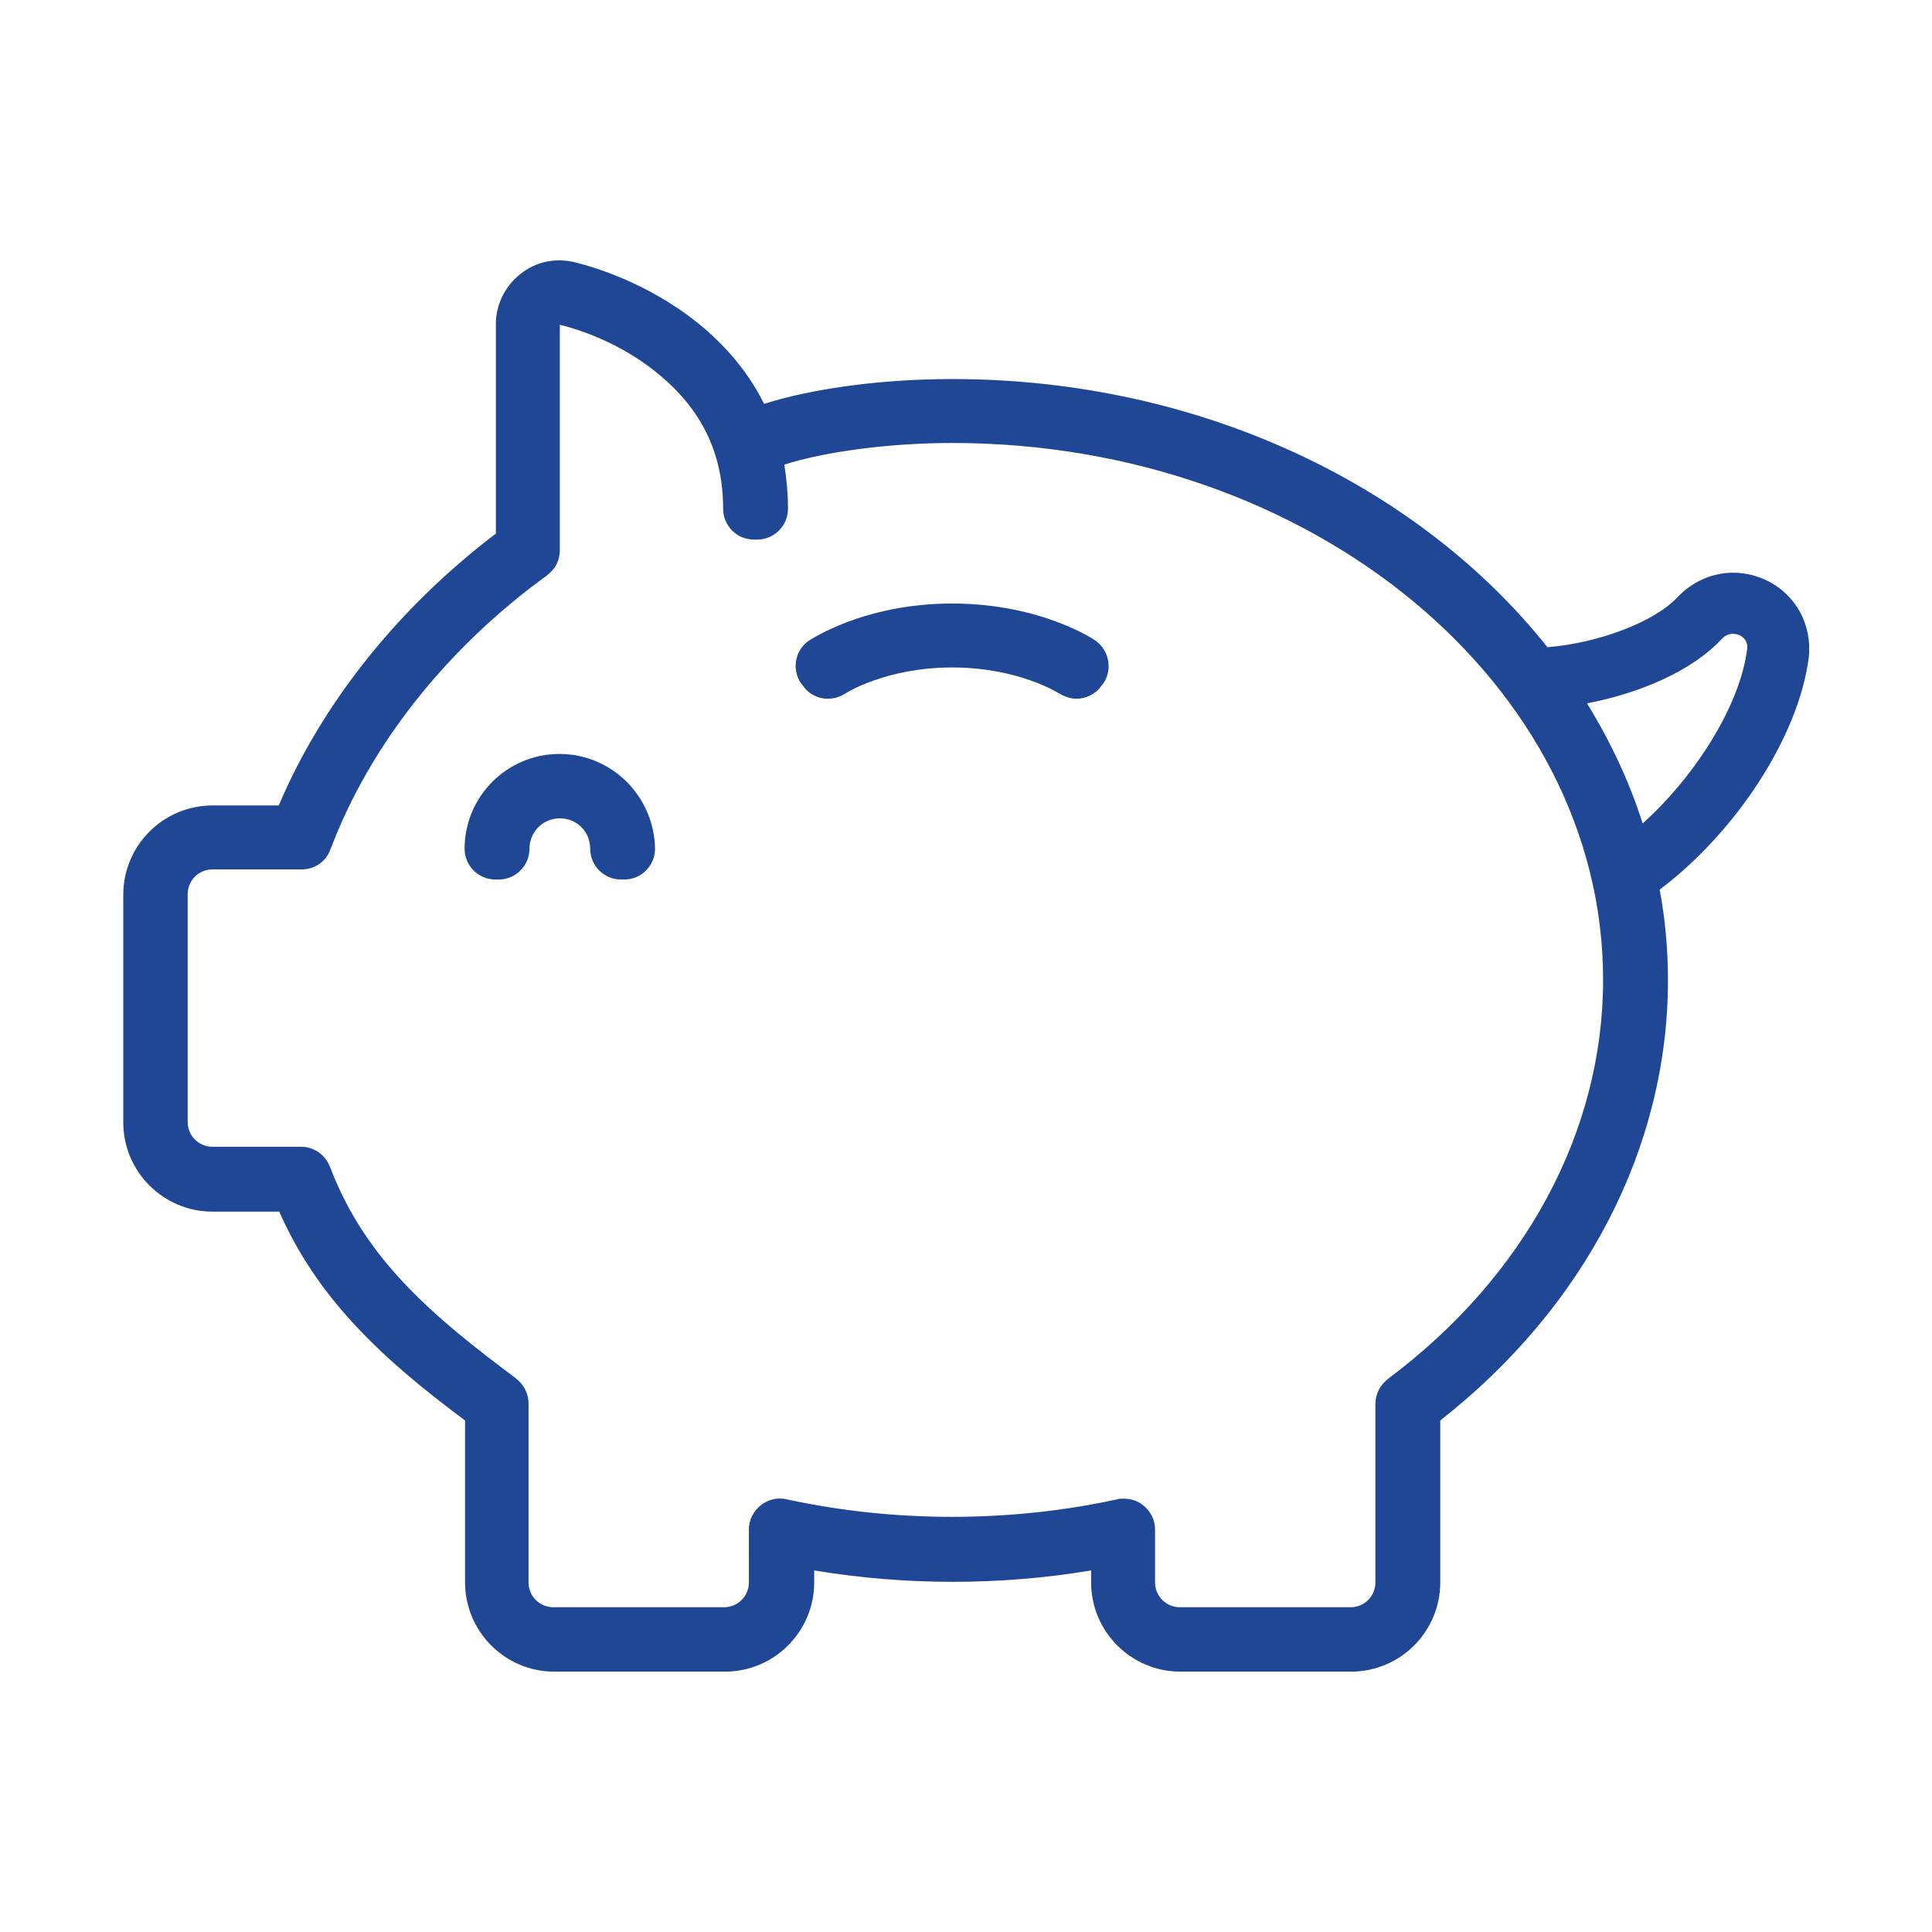 <?xml version="1.0" encoding="utf-8"?>
<!-- Generator: Adobe Illustrator 24.3.0, SVG Export Plug-In . SVG Version: 6.00 Build 0)  -->
<svg version="1.1" xmlns="http://www.w3.org/2000/svg" xmlns:xlink="http://www.w3.org/1999/xlink" x="0px" y="0px"
	 viewBox="0 0 420 420" style="enable-background:new 0 0 420 420;" xml:space="preserve">
<style type="text/css">
	.st0{display:none;}
	.st1{display:inline;}
	.st2{fill:#204796;}
	.st3{display:inline;fill:#204796;}
</style>
<g id="Firmenfahrzeug" class="st0">
	<g class="st1">
		<path class="st2" d="M338.9,210h-14.3c-19.7,0-35.8,16-35.8,35.8c0,11.8,9.6,21.5,21.5,21.5h28.6c11.8,0,21.5-9.6,21.5-21.5v-14.3
			C360.3,219.7,350.7,210,338.9,210z M346.1,245.8c0,4-3.2,7.2-7.2,7.2h-28.6c-4,0-7.2-3.2-7.2-7.2c0-11.9,9.6-21.5,21.5-21.5h14.3
			c4,0,7.2,3.2,7.2,7.2V245.8z"/>
		<path class="st2" d="M95.4,210H81.1c-11.8,0-21.5,9.6-21.5,21.5v14.3c0,11.8,9.6,21.5,21.5,21.5h28.6c11.8,0,21.5-9.6,21.5-21.5
			C131.2,226.1,115.2,210,95.4,210z M109.8,253H81.1c-4,0-7.2-3.2-7.2-7.2v-14.3c0-4,3.2-7.2,7.2-7.2h14.3
			c11.9,0,21.5,9.6,21.5,21.5C116.9,249.8,113.7,253,109.8,253z"/>
		<path class="st2" d="M231.5,210h-43c-19.7,0-35.8,16-35.8,35.8v14.3c0,3.9,3.2,7.1,7.1,7.1h100.2c3.9,0,7.1-3.2,7.1-7.1v-14.3
			C267.3,226.1,251.2,210,231.5,210z M253,253h-86v-7.2c0-11.9,9.6-21.5,21.5-21.5h43c11.9,0,21.5,9.6,21.5,21.5V253z"/>
		<path class="st2" d="M400.9,131.3h-23.9c-10.5,0-19.1,8.6-19.1,19.1v11.9c0,1.4,0.2,2.8,0.5,4.1H351l-22.8-68.6
			c-0.1-0.2-0.1-0.4-0.2-0.6c-7.9-18.4-26-30.4-46-30.4H138.1c-20.1,0-38.1,11.9-46,30.4c-0.1,0.2-0.1,0.4-0.2,0.6L69,166.4h-7.5
			c0.3-1.3,0.5-2.7,0.5-4.1v-11.9c0-10.5-8.6-19.1-19.1-19.1H19.1C8.6,131.3,0,139.8,0,150.3c0,17.1,13.9,31,31,31h11.9c0,0,0,0,0,0
			s0,0,0,0h3.2c-9.3,9.1-15.1,21.8-15.1,35.8v57.3v57.3c0,11.8,9.6,21.5,21.5,21.5h28.6c11.8,0,21.5-9.6,21.5-21.5v-21.5h214.9v21.5
			c0,11.8,9.6,21.5,21.5,21.5h28.6c11.8,0,21.5-9.6,21.5-21.5v-57.3v-57.3c0-14-5.8-26.7-15.1-35.8l3.1,0c0,0,0.1,0,0.1,0l0,0
			c0,0,0,0,0,0H389c17.1,0,31-13.9,31-31C420,139.8,411.4,131.3,400.9,131.3z M105.3,102.5c5.7-13,18.6-21.5,32.8-21.5h143.8
			c14.3,0,27.1,8.4,32.8,21.5l21.4,64.5H83.8L105.3,102.5z M14.3,150.3c0-2.6,2.2-4.8,4.8-4.8h23.9c2.6,0,4.8,2.2,4.8,4.8v11.9
			c0,1.9-1.2,3.7-2.9,4.4c-0.1,0-0.2,0-0.3,0.1c-0.4,0.2-0.8,0.2-1.2,0.3c-0.1,0-0.2,0-0.4,0h0H31C21.8,167.1,14.3,159.6,14.3,150.3
			z M88.3,331.7c0,4-3.2,7.2-7.2,7.2H52.5c-4,0-7.2-3.2-7.2-7.2V303c0,0,0,0,0.1,0c0.1,0.1,0.2,0.1,0.3,0.2c0.3,0.2,0.7,0.5,1,0.7
			c0.2,0.1,0.3,0.2,0.5,0.3c0.3,0.2,0.6,0.4,0.9,0.6c0.2,0.1,0.3,0.2,0.5,0.3c0.3,0.2,0.6,0.4,0.9,0.5c0.2,0.1,0.3,0.2,0.5,0.3
			c0.4,0.2,0.9,0.5,1.4,0.7c0,0,0,0,0.1,0c0.5,0.2,1,0.4,1.5,0.7c0.2,0.1,0.3,0.1,0.5,0.2c0.3,0.1,0.7,0.3,1,0.4
			c0.2,0.1,0.4,0.1,0.6,0.2c0.3,0.1,0.7,0.2,1,0.3c0.2,0.1,0.4,0.1,0.5,0.2c0.4,0.1,0.8,0.2,1.2,0.3c0.1,0,0.3,0.1,0.4,0.1
			c0.5,0.1,1.1,0.3,1.6,0.4c0.1,0,0.3,0,0.4,0.1c0.4,0.1,0.8,0.2,1.2,0.2c0.2,0,0.4,0.1,0.6,0.1c0.4,0.1,0.7,0.1,1.1,0.1
			c0.2,0,0.4,0,0.6,0.1c0.4,0,0.8,0.1,1.2,0.1c0.2,0,0.4,0,0.5,0c0.6,0,1.1,0,1.7,0h21.5V331.7z M374.7,331.7c0,4-3.2,7.2-7.2,7.2
			h-28.6c-4,0-7.2-3.2-7.2-7.2v-21.5h21.5c0.6,0,1.1,0,1.7,0c0.2,0,0.4,0,0.5,0c0.4,0,0.8-0.1,1.2-0.1c0.2,0,0.4,0,0.6-0.1
			c0.4,0,0.7-0.1,1.1-0.1c0.2,0,0.4-0.1,0.6-0.1c0.4-0.1,0.8-0.1,1.2-0.2c0.1,0,0.3,0,0.4-0.1c0.5-0.1,1.1-0.2,1.6-0.4
			c0.1,0,0.3-0.1,0.4-0.1c0.4-0.1,0.8-0.2,1.2-0.3c0.2-0.1,0.4-0.1,0.6-0.2c0.3-0.1,0.7-0.2,1-0.3c0.2-0.1,0.4-0.1,0.6-0.2
			c0.3-0.1,0.7-0.3,1-0.4c0.2-0.1,0.3-0.1,0.5-0.2c0.5-0.2,1-0.4,1.4-0.7c0,0,0,0,0.1,0c0.5-0.2,0.9-0.5,1.3-0.7
			c0.2-0.1,0.3-0.2,0.5-0.3c0.3-0.2,0.6-0.4,0.9-0.5c0.2-0.1,0.3-0.2,0.5-0.3c0.3-0.2,0.6-0.4,0.9-0.6c0.2-0.1,0.3-0.2,0.5-0.3
			c0.3-0.2,0.7-0.5,1-0.7c0.1-0.1,0.2-0.1,0.3-0.2c0,0,0,0,0.1,0V331.7z M374.7,217.2v57.3c0,11.9-9.6,21.5-21.5,21.5h-28.6H95.4
			H66.8c-11.9,0-21.5-9.6-21.5-21.5v-57.3c0-19.8,16.1-35.8,35.8-35.8h257.8C358.6,181.3,374.7,197.4,374.7,217.2z M389,167.1h-11.9
			c0,0,0,0,0,0c-0.4,0-0.9-0.1-1.5-0.3c-0.1,0-0.2-0.1-0.3-0.1c-1.7-0.7-2.9-2.5-2.9-4.4v-11.9c0-2.6,2.2-4.8,4.8-4.8h23.9
			c2.6,0,4.8,2.2,4.8,4.8C405.7,159.6,398.2,167.1,389,167.1z"/>
	</g>
</g>
<g id="Work_Life_Balance" class="st0">
	<path class="st3" d="M379.1,82.5c-18.2-12.9-41.1-17-62.6-11.3c-15.1,4-28.3,12.6-38.1,24.3c-3.5-11.7-9.9-22.5-18.8-31.4
		c-15.8-15.8-37.6-23.6-59.8-21.6c-5,0.5-9.2,3.7-10.9,8.4c-1.7,4.7-0.6,9.8,3,13.4l32.3,32.3c-3.8-0.6-7.8-0.9-11.7-0.9
		c-22.3,0-43.3,9.9-57.6,27.1c-3.2,3.9-3.9,9.1-1.7,13.7c2.1,4.5,6.6,7.3,11.5,7.3H233c-6.2,6.5-13.8,15.4-21.7,27.1
		c-15.9,23.7-35.6,63.5-40.3,119.8c-15.3,3-30,8.1-44.1,15.3c-20.7,10.6-39.2,25.7-54,43.8c-4.2-2.4-8.4-4.1-12.5-4.1
		c-13.7,0-24.9,11.2-24.9,24.9c0,3.7,3,6.7,6.7,6.7h0.7c3.7,0,6.7-3,6.7-6.7c0-5.9,4.8-10.8,10.8-10.8c1.9,0,5.8,2.3,9.5,4.8
		c0.2,0.2,0.5,0.4,0.7,0.6c1.2,0.8,2.4,1.6,3.5,2.4c7.6,5.2,14.8,10.2,21.9,10.2c7.2,0,14.3-4.9,21.9-10.2
		c4.4-3.1,11.1-7.7,13.8-7.7c2.7,0,9.4,4.6,13.8,7.7c7.6,5.2,14.7,10.2,21.9,10.2c7.2,0,14.3-4.9,21.9-10.2
		c4.4-3.1,11.1-7.7,13.8-7.7s9.4,4.6,13.8,7.7c7.6,5.2,14.7,10.2,21.9,10.2s14.3-4.9,21.9-10.2c4.4-3.1,11.1-7.7,13.8-7.7
		c2.7,0,9.4,4.6,13.8,7.7c7.6,5.2,14.7,10.2,21.9,10.2c7.2,0,14.3-5,21.9-10.2c1.2-0.8,2.4-1.6,3.5-2.4c0.3-0.2,0.5-0.4,0.7-0.6
		c3.7-2.4,7.6-4.8,9.5-4.8c5.9,0,10.8,4.8,10.8,10.8c0,3.7,3,6.7,6.7,6.7h0.7c3.7,0,6.7-3,6.7-6.7c0-13.7-11.2-24.9-24.9-24.9
		c-4.1,0-8.3,1.7-12.5,4.1c-14.7-18.1-33.3-33.2-54-43.8c-13.7-7-28.1-12.1-43-15.1c2.1-59.2,11.2-94.9,19.1-115.1v58.7
		c0,5,2.8,9.4,7.3,11.5c1.8,0.8,3.6,1.2,5.5,1.2c2.9,0,5.8-1,8.2-3c17.2-14.3,27.1-35.2,27.1-57.6c0-4-0.3-7.9-0.9-11.7l32.3,32.3
		c2.5,2.5,5.7,3.8,9,3.8c1.5,0,2.9-0.3,4.4-0.8c4.7-1.7,8-5.9,8.4-10.9c2.1-22.3-5.8-44.1-21.6-59.9c-7.4-7.4-16.2-13.1-25.7-16.8
		l65.6-17.6c4.8-1.3,8.4-5.2,9.3-10.1C385.2,90.3,383.2,85.4,379.1,82.5z M249.6,74.2c10.7,10.7,16.9,25,17.6,39.9
		c-0.5,1.6-0.6,3.3-0.4,4.9l-62.5-62.5C221.2,55.8,237.5,62.2,249.6,74.2z M212.5,110c17,0,33.1,7.1,44.5,19.6h-5.7H168
		C179.4,117.1,195.5,110,212.5,110z M321.4,357.7c-4.1,2.8-9,5.8-11.2,5.8c-2.7,0-9.4-4.6-13.8-7.7c-7.6-5.2-14.7-10.2-21.9-10.2
		s-14.3,4.9-21.9,10.2c-4.4,3.1-11.1,7.7-13.8,7.7s-9.4-4.6-13.8-7.7c-7.6-5.2-14.7-10.2-21.9-10.2s-14.3,4.9-21.9,10.2
		c-4.4,3.1-11.1,7.7-13.8,7.7c-2.7,0-9.4-4.6-13.8-7.7c-7.6-5.2-14.7-10.2-21.9-10.2c-7.2,0-14.3,4.9-21.9,10.2
		c-4.4,3.1-11.1,7.7-13.8,7.7c-2.2,0-7.1-3.1-11.2-5.8c23.9-28.9,56.6-47.7,92.9-53.7c0.3,0,0.7,0,1-0.1c6.1-1,12.2-1.6,18.2-1.9
		c0.1,0,0.2,0,0.3,0c0.8,0,1.5-0.1,2.3-0.1c1.2,0,2.3,0,3.5,0c1.2,0,2.4,0,3.5,0c0.8,0,1.5,0,2.3,0.1c0.2,0,0.3,0,0.5,0
		c6.1,0.3,12.3,0.9,18.5,1.9c0.3,0.1,0.7,0.1,1,0.1C265.1,310.1,297.6,328.8,321.4,357.7z M222.2,288.7c-6.3-0.7-12.6-1.1-19.1-1.1
		c-1.5,0-2.9,0-4.4,0.1c-4.4,0.1-8.8,0.4-13.2,0.9c5-51.1,22.8-87.4,37.3-109.1c13.4-20.2,26.4-31.8,31-35.6h1.7v1.6
		C248.4,154.6,225.9,191.1,222.2,288.7z M269.8,231.3V148l0-5.7c12.5,11.5,19.6,27.5,19.6,44.5C289.3,203.8,282.2,219.9,269.8,231.3
		z M342.8,195.1l-63-63c16.9-0.7,33.3,5.6,45.3,17.7C337.1,161.8,343.5,178.1,342.8,195.1z M282.2,115.4c7.8-15,21.5-26,37.9-30.4
		c5.2-1.4,10.4-2.1,15.7-2.1c11.4,0,22.6,3.2,32.4,9.4L282.2,115.4z"/>
</g>
<g id="Lohne">
	<g>
		<path class="st2" d="M383.9,126.1c-6.7-3.1-14.2-1.6-19.3,3.8c-5.1,5.4-17.2,9.9-28.2,10.8c-27.9-35.1-75.5-58.3-129.4-58.3
			c-15.1,0-30.2,2-40.9,5.4c-2.9-5.9-7.1-11.2-12.4-15.9c-11.2-9.8-23.9-13.7-28.8-14.9c-4.2-1-8.5-0.1-11.8,2.6
			c-3.3,2.6-5.3,6.6-5.3,10.8V116c-21.2,16.1-37.8,36.9-47.2,59.1H46.2c-10.7,0-19.4,8.7-19.4,19.4V244c0,10.7,8.7,19.4,19.4,19.4
			h14.5c4,9,9.3,17,16.6,24.8c6.7,7.2,14.4,13.6,23.8,20.6V344c0,10.7,8.7,19.4,19.4,19.4h37.1c10.7,0,19.4-8.7,19.4-19.4v-2.6
			c19.8,3.3,40.5,3.3,60.2,0v2.6c0,10.7,8.7,19.4,19.4,19.4h37.1c10.7,0,19.4-8.7,19.4-19.4v-35.2c31.5-24.7,49.5-59.4,49.5-95.7
			c0-6.7-0.6-13.3-1.8-19.7c16.6-12.5,30.2-33.3,32.4-50.4C394,135.8,390.4,129.2,383.9,126.1z M301.8,299.7l-0.1,0.1
			c-1.7,1.3-2.7,3.3-2.7,5.4V344c0,3-2.4,5.4-5.4,5.4h-37.1c-3,0-5.4-2.4-5.4-5.4v-11.5c0-2-0.9-3.9-2.5-5.2c-1.2-1-2.7-1.5-4.2-1.5
			c-0.5,0-0.9,0-1.4,0.1l-0.4,0.1c-23.2,5-48.1,5-71.3,0l-0.4-0.1c-2-0.4-4,0.1-5.6,1.4c-1.6,1.3-2.5,3.2-2.5,5.2V344
			c0,3-2.4,5.4-5.4,5.4h-37.1c-3,0-5.4-2.4-5.4-5.4v-38.9c0-2.1-1-4.1-2.7-5.4l-0.1-0.1c-17.5-13.1-32.6-25.5-40.3-45.8l-0.1-0.2
			c-1-2.6-3.5-4.3-6.2-4.3H46.2c-3,0-5.4-2.4-5.4-5.4v-49.5c0-3,2.4-5.4,5.4-5.4h19.4c2.8,0,5.3-1.7,6.2-4.3l0.1-0.2
			c8.5-22.5,25.2-43.6,47-59.4c0,0,0.1-0.1,0.1-0.1l0.1-0.1c1.7-1.3,2.6-3.2,2.6-5.3v-49c4.1,1,14,4.1,22.6,11.7
			c8.7,7.6,12.9,16.9,12.9,28.3c0,3.7,3,6.7,6.7,6.7h0.7c3.7,0,6.7-3,6.7-6.7c0-3.3-0.3-6.5-0.8-9.6c9.1-2.9,23.2-4.7,36.5-4.7
			c78,0,141.5,52.4,141.5,116.7C348.5,246,331.5,277.5,301.8,299.7z M379.8,141.2C379.8,141.2,379.8,141.2,379.8,141.2
			c-1.5,11.9-11,27.3-22.7,37.8c-2.9-9.1-7-17.8-12.1-26.1c11-2.1,22.6-6.8,29.3-14c1.6-1.7,3.4-1,3.9-0.8
			C379.1,138.6,380.1,139.5,379.8,141.2z"/>
		<path class="st2" d="M121.6,163.9c-11.3,0-20.6,9.2-20.6,20.6c0,3.7,3,6.7,6.7,6.7h0.7c3.7,0,6.7-3,6.7-6.7c0-3.6,2.9-6.6,6.6-6.6
			s6.6,2.9,6.6,6.6c0,3.7,3,6.7,6.7,6.7h0.7c3.7,0,6.7-3,6.7-6.7C142.2,173.1,133,163.9,121.6,163.9z"/>
		<path class="st2" d="M238.2,139.3c-0.1-0.1-11.8-8.1-31.2-8.1c-19.5,0-31.1,8.1-31.2,8.1c-3,2.1-3.7,6.2-1.7,9.2l0.4,0.5
			c2,3,6.1,3.8,9.2,1.8c0.1-0.1,8.9-5.7,23.3-5.7c14.4,0,23.2,5.6,23.3,5.7c0,0,0,0,0.1,0c1.1,0.7,2.4,1.1,3.6,1.1
			c2.1,0,4.2-1,5.5-2.9l0.4-0.5C241.9,145.5,241.1,141.4,238.2,139.3z"/>
	</g>
</g>
<g id="Weiterbildung" class="st0">
	<g class="st1">
		<path class="st2" d="M210,58.5C210,58.5,210,58.5,210,58.5c2.2,0,4.3-0.9,5.8-2.4c1.6-1.6,2.4-3.6,2.4-5.8V15.6
			c0-4.5-3.7-8.2-8.2-8.2c-4.5,0-8.2,3.7-8.2,8.2l0,34.6c0,2.2,0.9,4.3,2.4,5.8C205.7,57.6,207.8,58.5,210,58.5z"/>
		<path class="st2" d="M135.4,72.5c1.1,1.9,2.9,3.3,5,3.8c0.7,0.2,1.4,0.3,2.2,0.3c1.4,0,2.8-0.4,4.1-1.1c1.9-1.1,3.3-2.9,3.8-5
			c0.6-2.1,0.3-4.4-0.8-6.2l-17.3-30c-1.1-1.9-2.9-3.3-5-3.8c-2.1-0.6-4.3-0.3-6.3,0.8c-1.9,1.1-3.3,2.9-3.8,5
			c-0.6,2.1-0.3,4.3,0.8,6.2L135.4,72.5z"/>
		<path class="st2" d="M319.7,121.9c1.5,2.6,4.3,4.1,7.2,4.1c1.4,0,2.8-0.4,4.1-1.1l30-17.3c1.9-1.1,3.3-2.9,3.8-5
			c0.6-2.1,0.3-4.3-0.8-6.3c-1.1-1.9-2.9-3.3-5-3.8c-2.1-0.6-4.4-0.3-6.3,0.8l-30,17.3C318.8,112.9,317.4,117.9,319.7,121.9
			L319.7,121.9z"/>
		<path class="st2" d="M83.3,185.2L83.3,185.2c0-4.5-3.7-8.2-8.2-8.2H40.5c-4.5,0-8.2,3.7-8.2,8.2c0,4.5,3.7,8.2,8.2,8.2l34.6,0
			C79.6,193.5,83.3,189.8,83.3,185.2z"/>
		<path class="st2" d="M273.3,75.5L273.3,75.5c1.3,0.7,2.7,1.1,4.1,1.1c2.9,0,5.6-1.5,7.1-4.1l17.3-30c1.1-1.9,1.4-4.1,0.8-6.2
			c-0.6-2.1-1.9-3.9-3.8-5c-1.9-1.1-4.1-1.4-6.2-0.8c-2.1,0.6-3.9,1.9-5,3.8l-17.3,30c-1.1,1.9-1.4,4.1-0.8,6.2
			C270.1,72.6,271.4,74.4,273.3,75.5z"/>
		<path class="st2" d="M385.3,179.4c-1.6-1.6-3.6-2.4-5.8-2.4c0,0,0,0,0,0h-34.6c-4.5,0-8.2,3.7-8.2,8.2c0,4.5,3.7,8.2,8.2,8.2h34.6
			c4.5,0,8.2-3.7,8.2-8.2C387.8,183,386.9,181,385.3,179.4z"/>
		<path class="st2" d="M100.3,248.6c-1.1-1.9-2.9-3.3-5-3.8c-2.1-0.6-4.3-0.3-6.2,0.8l-30,17.3c-3.9,2.3-5.3,7.3-3,11.3
			c1.5,2.6,4.3,4.1,7.2,4.1c1.4,0,2.8-0.4,4.1-1.1l30-17.3C101.2,257.6,102.6,252.5,100.3,248.6L100.3,248.6z"/>
		<path class="st2" d="M97.3,110.6l-30-17.3c-3.9-2.3-9-0.9-11.3,3c-2.3,3.9-0.9,9,3,11.3l30,17.3c1.3,0.7,2.7,1.1,4.1,1.1
			c0.7,0,1.4-0.1,2.2-0.3c2.1-0.6,3.9-1.9,5-3.8l0,0C102.6,117.9,101.2,112.9,97.3,110.6z"/>
		<path class="st2" d="M360.9,262.9l-30-17.3c-1.9-1.1-4.1-1.4-6.3-0.8c-2.1,0.6-3.9,1.9-5,3.8l0,0c-2.3,3.9-0.9,9,3,11.3l30,17.3
			c1.3,0.7,2.7,1.1,4.1,1.1c0.7,0,1.4-0.1,2.2-0.3c2.1-0.6,3.9-1.9,5-3.8C366.2,270.2,364.9,265.1,360.9,262.9z"/>
		<path class="st2" d="M210,90.1c-54.8,0-99.3,44.5-99.3,99.3c0,30.3,11.9,48.2,23.3,65.6c11.7,17.6,23.8,35.9,23.8,68.2
			c0,4,2.7,9,6.6,12.1l0.4,6c-1.9,1.5-3.1,3.8-3.1,6.3c0,2.8,1.5,5.4,3.9,6.9l0.1,1.7c-1.9,1.5-3,3.8-3,6.3c0,2.8,1.5,5.4,3.8,6.8
			l0.1,1.8c-1.8,1.5-2.9,3.7-2.9,6.2c0,2.8,1.4,5.3,3.7,6.8l0.2,3c0.4,6.4,7.1,11.5,15.3,11.5h6.7v1.3c0,7.1,5.8,12.8,12.8,12.8
			h15.4c7.1,0,12.8-5.8,12.8-12.8v-1.3h6.7c8.2,0,14.9-5.1,15.3-11.5l0.4-7c2.1-1.5,3.5-3.9,3.5-6.6c0-2.3-1-4.5-2.7-6l0.1-2.2
			c2.2-1.5,3.5-4,3.5-6.7c0-2.4-1-4.6-2.8-6.1l0.1-2c2.2-1.5,3.6-4,3.6-6.7c0-2.4-1.1-4.7-2.9-6.2l0.1-2.3c3.8-3.1,6.6-8.1,6.6-12.1
			c0-32.3,12.1-50.5,23.8-68.2c11.5-17.3,23.3-35.3,23.3-65.6C309.3,134.6,264.8,90.1,210,90.1z M210,106.2
			c45.9,0,83.2,37.3,83.2,83.2c0,21-6.1,34.5-17.5,51.8c-17.7,27.1-29.4,45.1-29.6,80.8c-0.1,0.2-0.3,0.4-0.4,0.5l-71.5,0
			c-0.1-0.2-0.3-0.4-0.4-0.5c-0.2-35.8-11.9-53.7-29.6-80.8c-11.3-17.4-17.5-30.8-17.5-51.8C126.8,143.5,164.1,106.2,210,106.2z"/>
	</g>
</g>
<g id="Events" class="st0">
	<path class="st3" d="M282.1,366.4c-16.1,0-29.2-17.1-29.2-38.2v-13.2c41-9.7,71.5-46.6,71.5-90.5c0-19.6-5.8-37.4-11.5-54.7
		c-5.1-15.7-10-30.6-10-45.5c0-38.4,17.3-50.7,18.2-51.3c2.6-1.7,3.8-5,3-8c-0.9-3-3.7-5.1-6.8-5.1h-54.5l1.7-11
		c1.5-10,10-17.3,20.2-17.3h32.7c3.9,0,7.1-3.2,7.1-7.1v-0.7c0-3.9-3.2-7.1-7.1-7.1h-32.7c-17.6,0-32.3,12.6-35,30l-2,13.3h-52.4
		C191.7,35.7,170.8,17,145.6,17C118,17,95.6,39.5,95.6,67.1s22.5,50.1,50.1,50.1c4.7,0,9.4-0.7,14-2c0.2,2.9,0.4,5.9,0.4,9.2
		c0,14.9-4.9,29.7-10,45.5c-5.6,17.3-11.5,35.1-11.5,54.7c0,43.9,30.6,80.7,71.5,90.5v13.2c0,21.1-13.1,38.2-29.2,38.2
		c-10.2,0-18.5,8.3-18.5,18.5s8.3,18.5,18.5,18.5h101.2c10.2,0,18.5-8.3,18.5-18.5S292.3,366.4,282.1,366.4z M301.4,74.2
		c-5.7,8.8-11.4,22.6-12.5,43h-35l6.6-43H301.4z M238.8,117.2H174c-1.1-20.4-6.9-34.2-12.5-43h27h56.8L238.8,117.2z M145.6,102.9
		c-19.7,0-35.8-16.1-35.8-35.8s16.1-35.8,35.8-35.8c17.3,0,31.8,12.3,35.1,28.7h-35.1c-3.2,0-6,2.1-6.9,5.1c-0.9,3,0.3,6.3,2.9,8
		c0,0,3.1,2.2,6.7,7.3c2.8,4.1,6.5,10.7,8.9,20.6C153.6,102.2,149.6,102.9,145.6,102.9z M152.7,224.5c0-17.3,5.5-34.1,10.8-50.2
		c4.5-13.9,9.2-28.1,10.4-42.8h62.6l-4.5,29.3c-0.6,3.9,2.1,7.5,5.9,8.1l0.7,0.1c0.4,0.1,0.7,0.1,1.1,0.1c1.5,0,3-0.5,4.2-1.4
		c1.5-1.1,2.6-2.8,2.8-4.7l4.9-31.6H289c1.2,14.6,5.9,28.9,10.4,42.8c5.3,16.2,10.8,32.9,10.8,50.2c0,38.6-28,70.8-64.7,77.4
		c-0.3,0-0.6,0-0.9,0.1c-3.5,0.6-6.8,1-9.9,1.1c-1.1,0-2.1,0.1-3.2,0.1c-1.1,0-2.2,0-3.2-0.1c-3.1-0.2-6.4-0.5-9.9-1.1
		c-0.3-0.1-0.6-0.1-0.9-0.1C180.7,295.3,152.7,263.1,152.7,224.5z M282.1,389.1H180.8c-2.3,0-4.2-1.9-4.2-4.2c0-2.3,1.9-4.2,4.2-4.2
		c23.9,0,43.4-23.5,43.4-52.5v-11c1.1,0.1,2.2,0.2,3.3,0.2c2.6,0.1,5.1,0.1,7.7,0c1.1,0,2.2-0.1,3.3-0.2v11
		c0,28.9,19.5,52.5,43.4,52.5c2.3,0,4.2,1.9,4.2,4.2C286.3,387.1,284.4,389.1,282.1,389.1z"/>
</g>
<g id="Wertschätzung" class="st0">
	<g class="st1">
		<path class="st2" d="M177.2,169.4c0.2,0.2,0.3,0.4,0.2,0.7l-2.5,14.4c-1,5.7,1.3,11.3,6,14.7c4.7,3.4,10.7,3.8,15.8,1.1l12.9-6.8
			c0.2-0.1,0.5-0.1,0.7,0l12.9,6.8c2.2,1.2,4.6,1.7,7,1.7c3.1,0,6.2-1,8.8-2.9c4.7-3.4,6.9-9,6-14.7l-2.5-14.4c0-0.2,0-0.5,0.2-0.7
			l10.5-10.2c4.1-4,5.6-9.9,3.8-15.4c-1.8-5.5-6.4-9.4-12.1-10.2l-14.4-2.1c-0.2,0-0.5-0.2-0.6-0.4l-6.5-13.1
			c-2.5-5.2-7.7-8.4-13.5-8.4c-5.8,0-10.9,3.2-13.5,8.4l-6.5,13.1c-0.1,0.2-0.3,0.4-0.6,0.4l-14.4,2.1c-5.7,0.8-10.3,4.7-12.1,10.2
			c-1.8,5.5-0.3,11.4,3.8,15.4L177.2,169.4z M176.5,148.2c0.1-0.4,0.5-0.5,0.6-0.5l14.4-2.1c4.9-0.7,9.1-3.8,11.3-8.2l6.5-13.1
			c0.1-0.1,0.2-0.4,0.7-0.4c0.5,0,0.6,0.3,0.7,0.4l6.5,13.1c2.2,4.4,6.4,7.5,11.3,8.2l14.4,2.1c0.1,0,0.5,0.1,0.6,0.5
			c0.1,0.4-0.1,0.7-0.2,0.8l-10.5,10.2c-3.5,3.4-5.2,8.4-4.3,13.3l2.5,14.4c0,0.1,0.1,0.5-0.3,0.7c-0.4,0.3-0.6,0.1-0.8,0.1
			l-12.9-6.8c-2.2-1.1-4.6-1.7-7-1.7s-4.8,0.6-7,1.7c0,0,0,0,0,0l-12.9,6.8c-0.1,0.1-0.4,0.2-0.8-0.1c-0.4-0.3-0.3-0.6-0.3-0.7
			l2.5-14.4c0.8-4.9-0.8-9.8-4.3-13.3L176.7,149C176.6,148.9,176.4,148.6,176.5,148.2z"/>
		<path class="st2" d="M381.8,71.8c-7.6-8.5-18.1-13.2-29.5-13.2c-7.7,0-14.5,2.9-20,6.4v-4c0-11.4-9.3-20.7-20.7-20.7H108.4
			c-11.4,0-20.7,9.3-20.7,20.7v4c-5.4-3.5-12.3-6.4-20-6.4c-11.4,0-21.9,4.7-29.5,13.2c-7.7,8.7-11.8,20.6-11.8,34.3
			c0,24.6,19.4,43.5,36.6,60.2C76.4,179.4,89,191.7,89,203.2c0,6.9-6,14.5-14.6,14.5c-3.9,0-7.1,3.2-7.1,7.1v0.7
			c0,3.9,3.2,7.1,7.1,7.1c14.2,0,29.5-11.9,29.5-29.5c0-17.8-14.9-32.3-30.7-47.7c-15.7-15.3-32-31.2-32-49.5
			c0-19.5,10.6-32.6,26.4-32.6c9,0,17.3,8,20.2,11.2c1.8,49.4,16.4,95.2,41.5,129.5c15.2,20.7,33.3,35.9,51.8,43.9v33.2
			c0,26-16.3,47.1-36.2,47.1c-11.4,0-20.7,9.3-20.7,20.7c0,11.4,9.3,20.7,20.7,20.7H275c11.4,0,20.7-9.3,20.7-20.7
			c0-11.4-9.3-20.7-20.7-20.7c-20,0-36.2-21.1-36.2-47.1v-33.2c18.4-8,36.6-23.2,51.8-43.9c25.1-34.2,39.8-80.1,41.5-129.5
			c2.9-3.1,11.1-11.2,20.2-11.2c15.8,0,26.4,13.1,26.4,32.6c0,18.3-16.3,34.1-32,49.5c-15.7,15.3-30.6,29.8-30.6,47.6
			c0,8.2,3.3,15.8,9.4,21.4c5.5,5.1,12.9,8.1,20.1,8.1c3.9,0,7.1-3.2,7.1-7.1v-0.7c0-3.9-3.2-7.1-7.1-7.1c-8.6,0-14.5-7.7-14.5-14.5
			c0-11.5,12.7-23.8,26.1-36.9c17.1-16.7,36.6-35.6,36.6-60.2C393.6,92.4,389.5,80.5,381.8,71.8z M102,60.9c0-3.5,2.9-6.4,6.4-6.4
			h203.3c3.5,0,6.4,2.9,6.4,6.4v13.2H102V60.9z M224.5,264.6v26.7c0,33.8,22.7,61.3,50.5,61.3c3.5,0,6.4,2.9,6.4,6.4
			s-2.9,6.4-6.4,6.4H145c-3.5,0-6.4-2.9-6.4-6.4s2.9-6.4,6.4-6.4c27.8,0,50.5-27.5,50.5-61.3v-26.7H224.5z M279.1,205.7
			c-20.4,27.9-46.3,44.5-69.1,44.5s-48.6-16.7-69.1-44.5c-22.7-31-36.3-72.4-38.6-117.3h215.3C315.3,133.3,301.8,174.8,279.1,205.7z
			"/>
	</g>
</g>
<g id="Handy_x2F_Tablet" class="st0">
	<g class="st1">
		<path class="st2" d="M271.9,43.7H210h-61.9c-23.4,0-42.5,19.1-42.5,42.5v26.5v185.7v35.4c0,23.4,19.1,42.5,42.5,42.5h123.8
			c23.4,0,42.5-19.1,42.5-42.5v-35.4V112.7V86.2C314.4,62.7,295.3,43.7,271.9,43.7z M119.9,119.9h180.3v171.5H119.9V119.9z
			 M119.9,86.2c0-15.6,12.7-28.2,28.2-28.2H210h61.9c15.6,0,28.2,12.7,28.2,28.2v19.4H119.9V86.2z M300.1,333.8
			c0,15.6-12.7,28.2-28.2,28.2H148.1c-15.6,0-28.2-12.7-28.2-28.2v-28.2h180.3V333.8z"/>
		<path class="st2" d="M210,343.2c5.2,0,9.3-4.2,9.3-9.3c0-5.2-4.2-9.3-9.3-9.3s-9.3,4.2-9.3,9.3C200.7,339,204.8,343.2,210,343.2z
			 M210,328.9c2.7,0,4.9,2.2,4.9,4.9s-2.2,4.9-4.9,4.9c-2.7,0-4.9-2.2-4.9-4.9S207.3,328.9,210,328.9z"/>
	</g>
</g>
<g id="Team" class="st0">
	<g class="st1">
		<path class="st2" d="M239.2,253.7c8,0,14.4-6.5,14.4-14.4c0-8-6.5-14.4-14.4-14.4c-8,0-14.4,6.5-14.4,14.4
			C224.8,247.2,231.3,253.7,239.2,253.7z M239.2,239.1c0.1,0,0.2,0.1,0.2,0.2c0,0.2-0.4,0.2-0.4,0
			C239.1,239.1,239.1,239.1,239.2,239.1z"/>
		<path class="st2" d="M297.7,253.7c8,0,14.4-6.5,14.4-14.4c0-8-6.5-14.4-14.4-14.4s-14.4,6.5-14.4,14.4
			C283.3,247.2,289.8,253.7,297.7,253.7z M297.7,239.1c0.1,0,0.2,0.1,0.2,0.2c0,0.2-0.4,0.2-0.4,0
			C297.6,239.1,297.6,239.1,297.7,239.1z"/>
		<path class="st2" d="M190.3,179.4c-21.4,21.4-56.2,21.4-77.6,0c-2.8-2.8-7.4-2.8-10.1-0.1c-1.4,1.3-2.2,3.2-2.2,5.1
			c0,1.9,0.8,3.8,2.1,5.1c13.1,13.1,30.5,20.3,49,20.3c18.5,0,35.9-7.2,48.9-20.2c1.4-1.3,2.2-3.2,2.2-5.1c0-1.9-0.8-3.8-2.1-5.1
			C197.7,176.6,193.1,176.6,190.3,179.4z"/>
		<path class="st2" d="M122.3,136.7c8,0,14.4-6.5,14.4-14.4c0-8-6.5-14.4-14.4-14.4s-14.4,6.5-14.4,14.4
			C107.8,130.2,114.3,136.7,122.3,136.7z M122.3,122.1c0.1,0,0.2,0.1,0.2,0.2c0,0.2-0.4,0.2-0.4,0
			C122.1,122.2,122.2,122.1,122.3,122.1z"/>
		<path class="st2" d="M180.8,136.7c8,0,14.4-6.5,14.4-14.4c0-8-6.5-14.4-14.4-14.4c-8,0-14.4,6.5-14.4,14.4
			C166.3,130.2,172.8,136.7,180.8,136.7z M180.8,122.1c0.1,0,0.2,0.1,0.2,0.2c0,0.2-0.4,0.2-0.4,0
			C180.6,122.2,180.7,122.1,180.8,122.1z"/>
		<path class="st2" d="M268.5,159c-2.5,0-5.1,0.1-7.8,0.3c0.2-2.6,0.3-5.2,0.3-7.8C261,91.1,211.9,42,151.5,42
			C91.1,42,42,91.1,42,151.5C42,211.9,91.1,261,151.5,261c2.6,0,5.2-0.1,7.8-0.3c-0.2,2.7-0.3,5.3-0.3,7.8
			c0,60.4,49.1,109.5,109.5,109.5S378,328.9,378,268.5C378,208.1,328.9,159,268.5,159z M165.2,245.7c-4.5,0.6-9.1,1-13.7,1
			c-52.5,0-95.2-42.7-95.2-95.2c0-52.5,42.7-95.2,95.2-95.2s95.2,42.7,95.2,95.2c0,4.7-0.3,9.2-1,13.7c-0.1,0.4-0.2,0.8-0.3,1.2
			c-2.2,14-7.4,26.8-14.8,38c-0.1,0.1-0.2,0.3-0.3,0.4c-0.5,0.7-1,1.4-1.5,2.1c-0.4,0.5-0.7,1-1.1,1.5c0,0-0.1,0.1-0.1,0.1
			c-5.4,7.3-11.9,13.7-19.2,19.2c-0.1,0-0.1,0.1-0.2,0.1c-0.5,0.4-1,0.7-1.5,1.1c-0.7,0.5-1.5,1-2.2,1.5c-0.1,0.1-0.2,0.1-0.3,0.2
			c-11.2,7.5-24.1,12.6-38.1,14.8C166,245.5,165.6,245.6,165.2,245.7z M268.5,363.7c-52.5,0-95.2-42.7-95.2-95.2
			c0-3.1,0.2-6.3,0.6-9.8c42.5-8.8,76-42.4,84.8-84.8c3.5-0.4,6.7-0.6,9.8-0.6c52.5,0,95.2,42.7,95.2,95.2S321,363.7,268.5,363.7z"
			/>
		<path class="st2" d="M317.7,293.7C317.7,293.7,317.7,293.6,317.7,293.7c-1.4-1.4-3.2-2.1-5.1-2.2c0,0,0,0-0.1,0
			c-1.9,0-3.8,0.8-5.1,2.1c-21.4,21.4-56.2,21.4-77.6,0c-1.3-1.3-3.2-2.1-5.1-2.1c0,0,0,0-0.1,0c-1.9,0-3.7,0.8-5,2.1
			c0,0,0,0-0.1,0.1c0,0,0,0,0,0c0,0,0,0,0,0c0,0,0,0,0,0c0,0,0,0,0,0c0,0,0,0,0,0c0,0,0,0,0,0c0,0,0,0,0,0c0,0,0,0,0,0
			c-2.7,2.8-2.6,7.3,0.1,10.1c13.1,13.1,30.5,20.3,49,20.3c18.5,0,35.9-7.2,49-20.3c1.3-1.3,2.1-3.2,2.1-5.1
			C319.7,296.9,319,295.1,317.7,293.7C317.7,293.7,317.7,293.7,317.7,293.7z"/>
	</g>
</g>
<g id="Support" class="st0">
	<path class="st3" d="M339.9,36.6H193.6c-24.7,0-44.7,20.1-44.7,44.7v16c-0.4,0-0.8,0-1.3,0c-16.3,1.1-29,7.3-37.7,18.6
		c-17.9,23.1-12.4,59.5-11.5,64.7c0.2,20.6,7.9,40.5,21.7,55.9c4.6,5.2,9.7,9.5,15.1,13.1v3.8c0,8.3-4.7,14.1-8.8,14.1
		c0,0,0,0-0.1,0c-0.1,0-0.2,0-0.3,0c-0.2,0-0.3,0-0.5,0c-0.1,0-0.2,0-0.2,0c-0.2,0-0.3,0.1-0.5,0.1c0,0-0.1,0-0.1,0l-21,5.3
		c-42.1,10.4-68.3,39.2-68.3,75v28.4c0,3.8,3.1,6.9,6.9,6.9h252.2c3.8,0,6.9-3.1,6.9-6.9v-28.4c0-35.9-26.2-64.6-68.3-75l-21-5.3
		c0,0-0.1,0-0.1,0c-0.2,0-0.3-0.1-0.5-0.1c-0.1,0-0.2,0-0.2,0c-0.2,0-0.3,0-0.5,0c-0.1,0-0.2,0-0.2,0c0,0,0,0-0.1,0
		c-4.2,0-8.8-5.8-8.8-14.1v-3.8c5.4-3.6,10.5-8,15.1-13.1c5.4-6.1,9.9-12.8,13.4-20.1h39.8v12.6c0,6.5,3.5,11.7,9.2,14.1
		c2.3,1,4.9,1.4,7.5,1.4c5.3,0,10.7-1.9,14.1-5.3c0,0,0.1-0.1,0.1-0.1l22.1-22.8l17,0c24.7,0,44.7-20.1,44.7-44.7V81.3
		C384.7,56.7,364.6,36.6,339.9,36.6z M120.9,124.4c6.3-8.1,15.3-12.4,27.6-13.2c0.4,0,0.8,0,1.2,0c1.3,0,2.6,0.1,4,0.4
		c0.3,0.1,0.5,0.2,0.8,0.2c5.3,1,11.3,3.2,17.6,5.6c9.8,3.7,19.9,7.5,30,7.5c9,0,16.6-3.8,22.4-8.2v33.8c0,0-0.1,0-0.1-0.1
		c-0.1-0.1-0.3-0.2-0.4-0.3c-0.3-0.3-0.6-0.5-1-0.7c-0.2-0.1-0.4-0.3-0.5-0.4c-0.3-0.2-0.6-0.4-0.9-0.6c-0.2-0.1-0.4-0.3-0.6-0.4
		c-0.3-0.2-0.6-0.4-0.9-0.6c-0.2-0.1-0.4-0.3-0.6-0.4c-0.3-0.2-0.6-0.4-0.9-0.5c-0.2-0.1-0.4-0.2-0.6-0.3c-0.3-0.2-0.7-0.3-1-0.5
		c-0.2-0.1-0.4-0.2-0.6-0.3c-0.4-0.2-0.8-0.4-1.2-0.5c-0.1-0.1-0.3-0.1-0.4-0.2c-0.5-0.2-1.1-0.4-1.6-0.7c-0.1,0-0.3-0.1-0.4-0.1
		c-0.4-0.2-0.9-0.3-1.3-0.4c-0.2-0.1-0.4-0.1-0.6-0.2c-0.4-0.1-0.7-0.2-1.1-0.3c-0.2-0.1-0.5-0.1-0.7-0.2c-0.4-0.1-0.7-0.2-1.1-0.2
		c-0.2-0.1-0.5-0.1-0.7-0.1c-0.4-0.1-0.7-0.1-1.1-0.2c-0.2,0-0.5-0.1-0.7-0.1c-0.4-0.1-0.7-0.1-1.1-0.1c-0.2,0-0.5-0.1-0.7-0.1
		c-0.4,0-0.8-0.1-1.2-0.1c-0.2,0-0.4,0-0.6,0c-0.6,0-1.2,0-1.9,0h-63.1c-0.6,0-1.3,0-1.9,0c-0.2,0-0.4,0-0.6,0
		c-0.4,0-0.8,0.1-1.3,0.1c-0.2,0-0.5,0.1-0.7,0.1c-0.4,0-0.7,0.1-1.1,0.1c-0.3,0-0.5,0.1-0.8,0.1c-0.4,0.1-0.7,0.1-1,0.2
		c-0.3,0.1-0.5,0.1-0.8,0.2c-0.3,0.1-0.7,0.2-1,0.2c-0.3,0.1-0.5,0.1-0.8,0.2c-0.3,0.1-0.7,0.2-1,0.3c-0.3,0.1-0.5,0.2-0.8,0.2
		c-0.3,0.1-0.6,0.2-1,0.3c-0.3,0.1-0.5,0.2-0.8,0.3c-0.3,0.1-0.6,0.2-0.9,0.4c-0.2,0.1-0.5,0.2-0.7,0.3c-0.3,0.1-0.6,0.3-0.9,0.4
		c-0.2,0.1-0.5,0.2-0.7,0.3c-0.3,0.2-0.6,0.3-1,0.5c-0.2,0.1-0.4,0.2-0.6,0.3c-0.3,0.2-0.7,0.4-1,0.6c-0.2,0.1-0.4,0.2-0.5,0.3
		c-0.5,0.3-1,0.6-1.5,0.9c-0.1,0-0.1,0.1-0.2,0.1c-0.4,0.3-0.9,0.6-1.3,0.9c-0.2,0.1-0.3,0.3-0.5,0.4c-0.3,0.2-0.6,0.5-0.9,0.7
		c-0.2,0.2-0.4,0.3-0.6,0.5c-0.2,0.2-0.4,0.4-0.6,0.5C112.3,141.9,115,132,120.9,124.4z M287.6,348.1v21.4H251v-21.4
		c0-3.8-3.1-6.9-6.9-6.9c-3.8,0-6.9,3.1-6.9,6.9v21.4H99.6v-21.4c0-3.8-3.1-6.9-6.9-6.9s-6.9,3.1-6.9,6.9v21.4H49.2v-21.4
		c0-29.2,22.1-52.8,57.8-61.6l13.2-3.3c0,0.2,0.1,0.4,0.1,0.7c0.1,0.3,0.1,0.6,0.2,0.9c0.1,0.5,0.2,0.9,0.3,1.3
		c0.1,0.3,0.1,0.6,0.2,0.9c0.1,0.5,0.3,0.9,0.4,1.4c0.1,0.3,0.2,0.5,0.2,0.8c0.2,0.5,0.3,1,0.5,1.6c0.1,0.2,0.1,0.4,0.2,0.6
		c0.3,0.7,0.5,1.4,0.8,2.1c0.1,0.1,0.1,0.3,0.2,0.4c0.2,0.6,0.5,1.1,0.8,1.7c0.1,0.2,0.2,0.5,0.4,0.7c0.2,0.4,0.4,0.9,0.7,1.3
		c0.1,0.3,0.3,0.5,0.4,0.8c0.2,0.4,0.4,0.8,0.7,1.2c0.2,0.3,0.3,0.5,0.5,0.8c0.2,0.4,0.5,0.8,0.7,1.1c0.2,0.3,0.3,0.5,0.5,0.8
		c0.3,0.4,0.5,0.7,0.8,1.1c0.2,0.2,0.4,0.5,0.5,0.7c0.3,0.4,0.6,0.7,0.9,1.1c0.2,0.2,0.3,0.4,0.5,0.7c0.3,0.4,0.7,0.8,1,1.2
		c0.1,0.2,0.3,0.3,0.4,0.5c0.5,0.6,1,1.1,1.5,1.6c0.1,0.1,0.2,0.1,0.2,0.2c0.5,0.4,0.9,0.9,1.4,1.3c0.2,0.2,0.4,0.3,0.6,0.5
		c0.4,0.3,0.7,0.6,1.1,1c0.2,0.2,0.5,0.4,0.7,0.6c0.4,0.3,0.7,0.6,1.1,0.8c0.2,0.2,0.5,0.4,0.7,0.5c0.4,0.3,0.7,0.5,1.1,0.8
		c0.3,0.2,0.5,0.3,0.8,0.5c0.4,0.2,0.7,0.5,1.1,0.7c0.3,0.2,0.5,0.3,0.8,0.5c0.4,0.2,0.8,0.5,1.2,0.7c0.3,0.1,0.5,0.3,0.8,0.4
		c0.5,0.2,0.9,0.5,1.4,0.7c0.2,0.1,0.4,0.2,0.6,0.3c0.7,0.3,1.4,0.6,2.1,0.9c0.1,0,0.1,0,0.2,0.1c0.6,0.3,1.3,0.5,1.9,0.8
		c0.2,0.1,0.5,0.2,0.7,0.3c0.5,0.2,1,0.3,1.4,0.5c0.3,0.1,0.6,0.2,0.9,0.3c0.4,0.1,0.9,0.3,1.3,0.4c0.3,0.1,0.6,0.2,0.9,0.2
		c0.4,0.1,0.9,0.2,1.3,0.3c0.3,0.1,0.6,0.1,0.9,0.2c0.5,0.1,0.9,0.2,1.4,0.2c0.3,0.1,0.6,0.1,0.9,0.2c0.5,0.1,0.9,0.1,1.4,0.2
		c0.3,0,0.6,0.1,0.9,0.1c0.5,0.1,1.1,0.1,1.6,0.1c0.3,0,0.5,0,0.8,0.1c0.8,0,1.6,0.1,2.4,0.1s1.6,0,2.4-0.1c0.3,0,0.5,0,0.8-0.1
		c0.5,0,1.1-0.1,1.6-0.1c0.3,0,0.6-0.1,0.9-0.1c0.5-0.1,1-0.1,1.4-0.2c0.3,0,0.6-0.1,0.9-0.2c0.5-0.1,0.9-0.2,1.4-0.2
		c0.3-0.1,0.6-0.1,0.9-0.2c0.4-0.1,0.9-0.2,1.3-0.3c0.3-0.1,0.6-0.2,0.9-0.2c0.5-0.1,0.9-0.3,1.4-0.4c0.3-0.1,0.6-0.2,0.9-0.3
		c0.5-0.2,1-0.3,1.4-0.5c0.2-0.1,0.5-0.2,0.7-0.3c0.7-0.2,1.3-0.5,2-0.8c0.1,0,0.1,0,0.2-0.1c0.7-0.3,1.4-0.6,2.1-0.9
		c0.2-0.1,0.4-0.2,0.6-0.3c0.5-0.2,0.9-0.5,1.4-0.7c0.3-0.1,0.5-0.3,0.7-0.4c0.4-0.2,0.8-0.5,1.2-0.7c0.3-0.2,0.5-0.3,0.8-0.5
		c0.4-0.2,0.8-0.5,1.1-0.7c0.3-0.2,0.5-0.3,0.8-0.5c0.4-0.3,0.7-0.5,1.1-0.8c0.2-0.2,0.5-0.4,0.7-0.5c0.4-0.3,0.7-0.6,1.1-0.8
		c0.2-0.2,0.5-0.4,0.7-0.5c0.4-0.3,0.7-0.6,1.1-1c0.2-0.2,0.4-0.3,0.6-0.5c0.5-0.4,0.9-0.9,1.4-1.3c0.1-0.1,0.1-0.1,0.2-0.2
		c0.5-0.5,1-1.1,1.5-1.6c0.1-0.2,0.3-0.3,0.4-0.5c0.4-0.4,0.7-0.8,1-1.2c0.2-0.2,0.3-0.4,0.5-0.6c0.3-0.4,0.6-0.7,0.9-1.1
		c0.2-0.2,0.4-0.5,0.5-0.7c0.3-0.4,0.5-0.7,0.8-1.1c0.2-0.3,0.3-0.5,0.5-0.8c0.2-0.4,0.5-0.7,0.7-1.1c0.2-0.3,0.3-0.5,0.5-0.8
		c0.2-0.4,0.5-0.8,0.7-1.2c0.1-0.3,0.3-0.5,0.4-0.8c0.2-0.4,0.4-0.9,0.7-1.3c0.1-0.2,0.2-0.5,0.4-0.7c0.3-0.5,0.5-1.1,0.7-1.6
		c0.1-0.1,0.1-0.3,0.2-0.4c0.3-0.7,0.6-1.4,0.8-2.1c0.1-0.2,0.1-0.4,0.2-0.6c0.2-0.5,0.4-1,0.5-1.5c0.1-0.3,0.2-0.6,0.3-0.8
		c0.1-0.4,0.3-0.9,0.4-1.3c0.1-0.3,0.2-0.6,0.2-0.9c0.1-0.4,0.2-0.9,0.3-1.3c0.1-0.3,0.1-0.7,0.2-1c0-0.2,0.1-0.4,0.1-0.6l13.2,3.3
		C265.4,295.3,287.6,318.9,287.6,348.1z M203.1,280c-0.1,0.5-0.2,1.1-0.3,1.6c0,0,0,0.1,0,0.1c-0.1,0.5-0.2,1-0.4,1.5
		c0,0.2-0.1,0.4-0.1,0.5c-0.1,0.4-0.2,0.7-0.3,1.1c-0.1,0.2-0.1,0.4-0.2,0.6c-0.1,0.3-0.2,0.6-0.3,0.9c-0.1,0.2-0.2,0.4-0.2,0.6
		c-0.1,0.3-0.2,0.6-0.3,0.9c-0.1,0.2-0.2,0.4-0.3,0.6c-0.1,0.3-0.3,0.6-0.4,0.8c-0.1,0.2-0.2,0.4-0.3,0.6c-0.1,0.3-0.3,0.6-0.4,0.8
		c-0.1,0.2-0.2,0.4-0.3,0.6c-0.2,0.3-0.3,0.5-0.5,0.8c-0.1,0.2-0.2,0.4-0.3,0.6c-0.2,0.3-0.4,0.6-0.5,0.8c-0.1,0.2-0.2,0.3-0.3,0.5
		c-0.2,0.3-0.5,0.7-0.7,1c-0.1,0.1-0.1,0.2-0.2,0.3c-0.3,0.4-0.6,0.8-1,1.3c-0.1,0.1-0.2,0.3-0.4,0.4c-0.2,0.3-0.5,0.5-0.7,0.8
		c-0.1,0.2-0.3,0.3-0.4,0.5c-0.2,0.2-0.4,0.5-0.7,0.7c-0.2,0.2-0.3,0.3-0.5,0.5c-0.2,0.2-0.4,0.4-0.7,0.6c-0.2,0.2-0.4,0.3-0.5,0.5
		c-0.2,0.2-0.5,0.4-0.7,0.6c-0.2,0.2-0.4,0.3-0.5,0.5c-0.2,0.2-0.5,0.4-0.7,0.6c-0.2,0.1-0.4,0.3-0.6,0.4c-0.2,0.2-0.5,0.4-0.8,0.5
		c-0.2,0.1-0.4,0.3-0.6,0.4c-0.3,0.2-0.5,0.4-0.8,0.5c-0.2,0.1-0.4,0.2-0.5,0.3c-0.3,0.2-0.6,0.4-1,0.6c-0.1,0.1-0.3,0.2-0.4,0.2
		c-0.5,0.3-1,0.5-1.4,0.7c-0.1,0.1-0.2,0.1-0.4,0.2c-0.4,0.2-0.7,0.3-1.1,0.5c-0.2,0.1-0.4,0.2-0.6,0.2c-0.3,0.1-0.6,0.3-1,0.4
		c-0.2,0.1-0.4,0.2-0.6,0.2c-0.3,0.1-0.6,0.2-0.9,0.3c-0.2,0.1-0.4,0.1-0.7,0.2c-0.3,0.1-0.6,0.2-0.9,0.3c-0.2,0.1-0.5,0.1-0.7,0.2
		c-0.3,0.1-0.6,0.1-0.9,0.2c-0.2,0.1-0.5,0.1-0.7,0.1c-0.3,0.1-0.6,0.1-1,0.2c-0.2,0-0.5,0.1-0.7,0.1c-0.3,0-0.7,0.1-1,0.1
		c-0.2,0-0.4,0.1-0.7,0.1c-0.4,0-0.8,0.1-1.1,0.1c-0.2,0-0.4,0-0.6,0c-0.6,0-1.1,0-1.7,0c-0.6,0-1.2,0-1.7,0c-0.2,0-0.4,0-0.6,0
		c-0.4,0-0.8-0.1-1.1-0.1c-0.2,0-0.4-0.1-0.7-0.1c-0.3,0-0.7-0.1-1-0.1c-0.2,0-0.5-0.1-0.7-0.1c-0.3-0.1-0.6-0.1-1-0.2
		c-0.2,0-0.5-0.1-0.7-0.1c-0.3-0.1-0.6-0.1-0.9-0.2c-0.2-0.1-0.5-0.1-0.7-0.2c-0.3-0.1-0.6-0.2-0.9-0.3c-0.2-0.1-0.5-0.1-0.7-0.2
		c-0.3-0.1-0.6-0.2-0.9-0.3c-0.2-0.1-0.4-0.1-0.6-0.2c-0.3-0.1-0.6-0.2-1-0.4c-0.2-0.1-0.4-0.1-0.6-0.2c-0.4-0.2-0.8-0.3-1.1-0.5
		c-0.1-0.1-0.2-0.1-0.4-0.2c-0.5-0.2-1-0.5-1.4-0.7c-0.1-0.1-0.3-0.2-0.4-0.2c-0.3-0.2-0.7-0.4-1-0.6c-0.2-0.1-0.4-0.2-0.5-0.3
		c-0.3-0.2-0.6-0.3-0.8-0.5c-0.2-0.1-0.4-0.3-0.6-0.4c-0.3-0.2-0.5-0.4-0.8-0.5c-0.2-0.1-0.4-0.3-0.6-0.4c-0.2-0.2-0.5-0.4-0.7-0.6
		c-0.2-0.1-0.4-0.3-0.5-0.5c-0.2-0.2-0.5-0.4-0.7-0.6c-0.2-0.2-0.4-0.3-0.5-0.5c-0.2-0.2-0.4-0.4-0.7-0.6c-0.2-0.2-0.3-0.3-0.5-0.5
		c-0.2-0.2-0.4-0.5-0.7-0.7c-0.1-0.2-0.3-0.3-0.4-0.5c-0.2-0.3-0.5-0.5-0.7-0.8c-0.1-0.1-0.2-0.3-0.4-0.4c-0.3-0.4-0.7-0.8-1-1.3
		c-0.1-0.1-0.1-0.2-0.2-0.3c-0.2-0.3-0.5-0.7-0.7-1c-0.1-0.2-0.2-0.3-0.3-0.5c-0.2-0.3-0.4-0.6-0.5-0.8c-0.1-0.2-0.2-0.4-0.3-0.6
		c-0.2-0.3-0.3-0.5-0.5-0.8c-0.1-0.2-0.2-0.4-0.3-0.6c-0.1-0.3-0.3-0.5-0.4-0.8c-0.1-0.2-0.2-0.4-0.3-0.6c-0.1-0.3-0.3-0.6-0.4-0.8
		c-0.1-0.2-0.2-0.4-0.3-0.6c-0.1-0.3-0.2-0.6-0.3-0.9c-0.1-0.2-0.2-0.4-0.2-0.6c-0.1-0.3-0.2-0.6-0.3-0.9c-0.1-0.2-0.1-0.4-0.2-0.6
		c-0.1-0.3-0.2-0.7-0.3-1.1c0-0.2-0.1-0.4-0.1-0.5c-0.1-0.5-0.2-1-0.4-1.5c0,0,0-0.1,0-0.1c-0.1-0.5-0.2-1-0.3-1.6
		c8.2-3.4,14.2-12.2,15.2-23.2c4,1.5,8.1,2.5,12.2,3.1c0,0,0,0,0.1,0c0.6,0.1,1.2,0.2,1.8,0.2c0.5,0,0.9,0.1,1.4,0.1
		c0.4,0,0.8,0.1,1.2,0.1c0.9,0.1,1.9,0.1,2.8,0.1c0.9,0,1.9,0,2.8-0.1c0.4,0,0.8-0.1,1.3-0.1c0.5,0,0.9-0.1,1.4-0.1
		c0.6-0.1,1.2-0.1,1.8-0.2c0,0,0,0,0,0c4.1-0.6,8.2-1.6,12.2-3.1C188.9,267.8,194.8,276.7,203.1,280z M206.3,227.3
		c-4.4,4.9-9.2,8.9-14.3,12c-0.3,0.1-0.6,0.3-0.9,0.4c-6.5,3.8-13.4,6.1-19.8,6.6c-0.1,0-0.1,0-0.2,0c-0.9,0.1-1.8,0.1-2.7,0.1
		s-1.8,0-2.7-0.1c-0.1,0-0.1,0-0.2,0c-6.5-0.5-13.3-2.8-19.9-6.6c-0.3-0.2-0.6-0.3-0.9-0.4c-5.1-3.1-9.9-7.1-14.3-12
		c-11.7-13.1-18.2-29.9-18.2-47.4c0-13.6,11-24.6,24.6-24.6h63.1c13.6,0,24.6,11,24.6,24.6c0,1.1,0,2.3-0.1,3.4c0,0.1,0,0.2,0,0.3
		c-0.4,7.9-2.2,15.7-5.3,23.3c-0.1,0.3-0.2,0.6-0.3,0.9C215.7,214.9,211.5,221.5,206.3,227.3z M370.8,171.8
		c0,17-13.8,30.9-30.9,30.9l-19.9,0c-1.9,0-3.7,0.8-5,2.1l-24.1,24.8c-0.9,0.8-4.4,1.7-6.5,0.9c-0.5-0.2-0.7-0.3-0.7-1.3v-19.5
		c0-1.8-0.7-3.6-2-4.9c-1.3-1.3-3.1-2-4.9-2l-41.5,0c1.2-4.3,2-8.7,2.6-13.2c0-0.4,0.1-0.7,0.1-1.1c0.1-0.5,0.1-1.1,0.1-1.6
		c0.1-0.7,0.1-1.4,0.1-2.1c0-0.4,0-0.8,0.1-1.2c0-1.1,0.1-2.3,0.1-3.4c0,0,0,0,0,0v0V99c0-3.1-2.1-5.8-5-6.7c-3-0.8-6.2,0.4-7.8,3
		c0,0-0.1,0.2-0.3,0.4c-1.7,2.5-10.8,15.1-23.2,15.1c-7.5,0-16.5-3.4-25.1-6.6c-4.7-1.8-9.5-3.6-14.3-4.9v-18
		c0-17,13.8-30.9,30.9-30.9h146.4c17,0,30.9,13.8,30.9,30.9V171.8z"/>
</g>
<g id="Krisensicherer_Arbeitsplatz_1" class="st0">
	<path class="st3" d="M406.6,228.9c-0.9-2-2-4.1-3.3-6c-0.1-0.2-0.3-0.4-0.4-0.6c-3.3-17.7-9.9-44-22.5-70.4
		c-31.5-66-84.8-98.5-153.4-93.6c-84.6,6.1-122.6,58.1-139.6,100.7c-8.2,20.5-12.3,40.5-14.4,56.5c-58.8,33.6-62.3,43.8-62.1,49.4
		c-2,10,2.5,21.5,13.5,34.2c25.2,29.2,84.7,63.1,109.7,63.1c0.9,0,1.8,0,2.6-0.1c21.8-2.4,233.7-42.7,267.7-101.7
		C410.4,250.1,411.1,239.2,406.6,228.9z M119.7,281.5c-0.2-7.2-0.3-46.5,14.1-86.1c20.8-57.2,60.7-88.3,118.7-92.4
		c50.5-3.6,90.4,17.8,118.5,63.6c0.1,0.1,0.2,0.3,0.3,0.4c14,32.8,18.6,64.3,19.9,74.8c-13.4,10.5-74.8,53.5-179.4,55.3
		c-2.2,0-4.3,0.1-6.4,0.1C164.7,297.1,137.6,290.2,119.7,281.5z M101.1,163.9c22.5-56.1,65.2-86.7,127-91.2
		c39.9-2.9,73.4,7.6,100,31.2c-22.3-12.2-47.9-17.4-76.5-15.4c-63.5,4.5-108.9,39.8-131.5,102.3c-12.1,33.5-14.5,65.9-14.8,82
		c-15.1-11.1-19.1-22.3-19.8-24.6C85.3,242.6,85.2,203.5,101.1,163.9z M135.1,347.7c-15.7,1.8-74.1-28.4-99.7-58.1
		c-7.9-9.2-11.5-17.1-10.1-22.4c0.1-0.5,0.2-0.9,0.2-1.4c1.9-3.4,13.5-13.7,45.9-32.7c-0.6,9.6-0.4,15.7-0.3,16.4
		c0,0.4,0.1,0.7,0.1,1.1c0.5,2.5,13.4,60.9,134.3,60.9c2.2,0,4.4,0,6.7-0.1c80.7-1.4,136.4-26,166.2-43.6
		C324.8,311.1,162.8,344.6,135.1,347.7z"/>
</g>
</svg>
